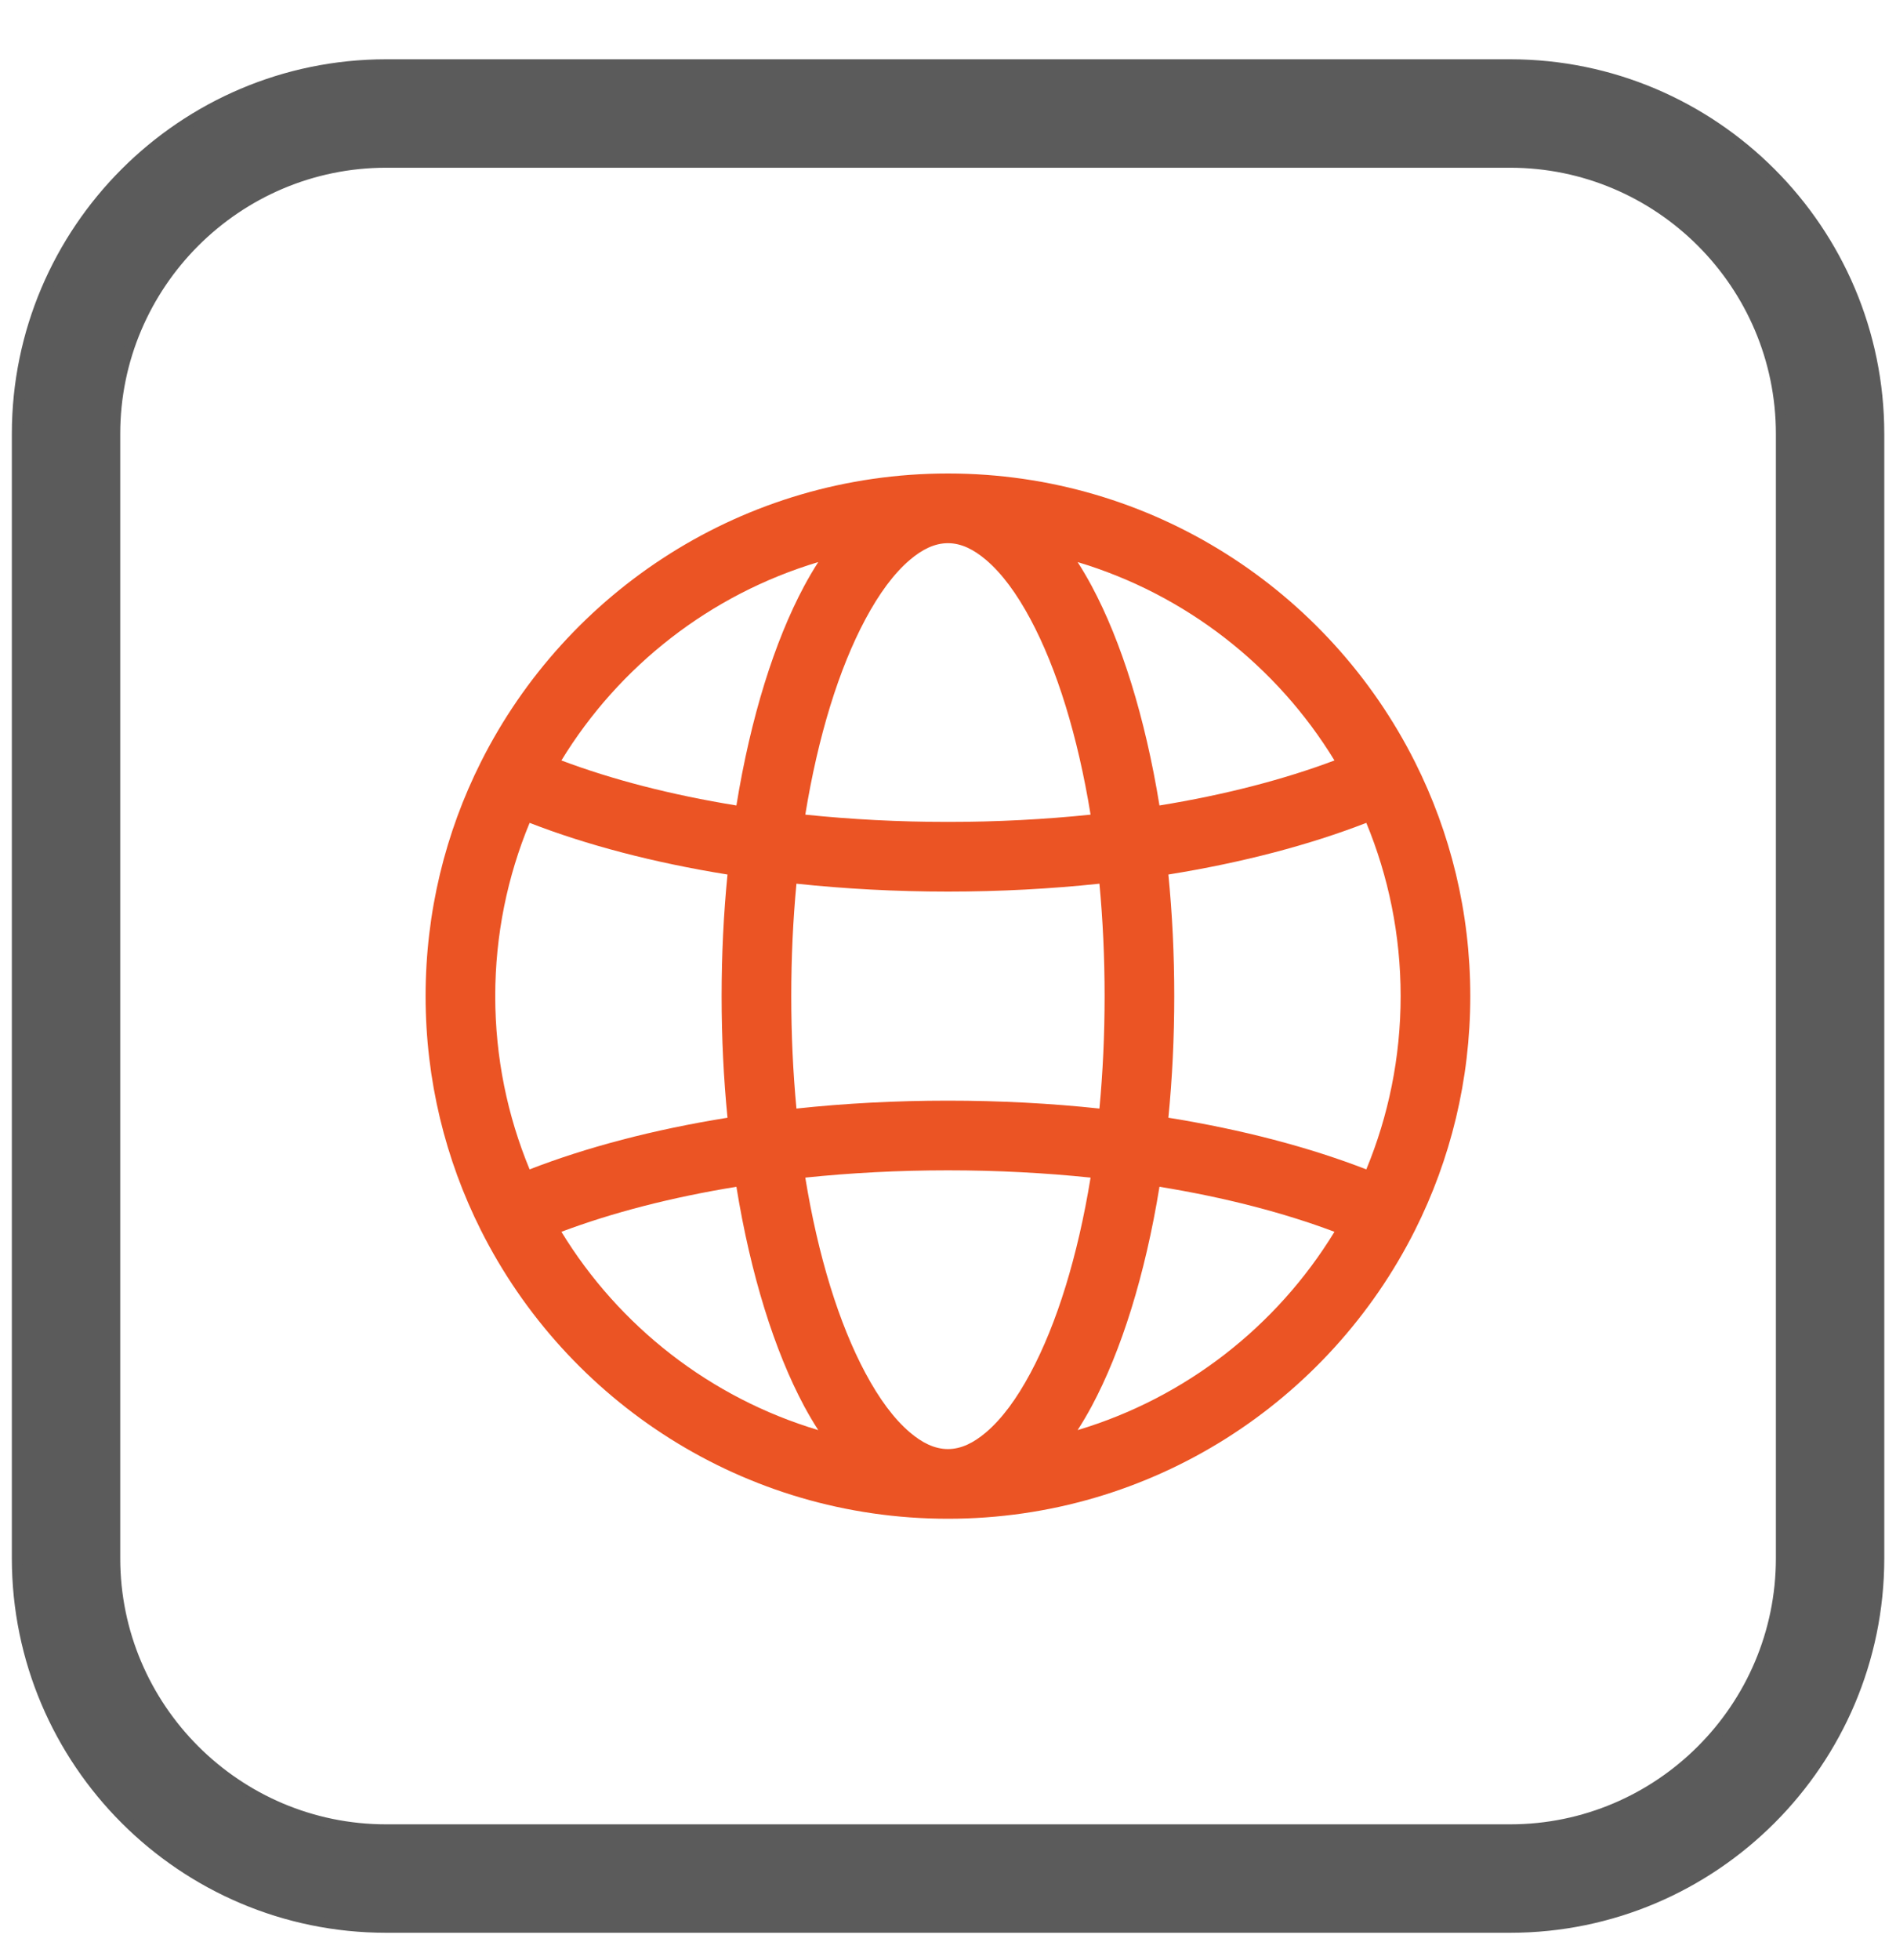 <svg width="30" height="31" viewBox="0 0 30 31" fill="none" xmlns="http://www.w3.org/2000/svg">
<path fill-rule="evenodd" clip-rule="evenodd" d="M7.608 19.453C7.049 18.34 6.734 17.082 6.734 15.753C6.734 14.423 7.049 13.166 7.608 12.053C8.966 9.347 11.768 7.488 14.999 7.488C18.23 7.488 21.032 9.347 22.39 12.053C22.949 13.166 23.264 14.423 23.264 15.753C23.264 17.082 22.949 18.34 22.39 19.453C21.032 22.159 18.23 24.018 14.999 24.018C11.768 24.018 8.966 22.159 7.608 19.453ZM8.38 13.013C8.03 13.857 7.836 14.783 7.836 15.753C7.836 16.723 8.03 17.649 8.38 18.493C9.279 18.144 10.34 17.864 11.511 17.676C11.45 17.06 11.418 16.416 11.418 15.753C11.418 15.09 11.45 14.446 11.511 13.83C10.34 13.642 9.279 13.362 8.38 13.013ZM21.115 12.026C20.204 10.534 18.761 9.401 17.051 8.889C17.128 9.008 17.202 9.135 17.274 9.268C17.744 10.146 18.12 11.345 18.346 12.738C19.375 12.571 20.312 12.328 21.115 12.026ZM12.947 8.889C11.237 9.401 9.794 10.534 8.883 12.026C9.686 12.329 10.623 12.571 11.652 12.738C11.878 11.345 12.254 10.146 12.724 9.268C12.796 9.135 12.87 9.008 12.947 8.889ZM21.619 18.493C21.968 17.649 22.162 16.723 22.162 15.753C22.162 14.783 21.968 13.857 21.619 13.013C20.719 13.362 19.658 13.642 18.487 13.83C18.548 14.446 18.58 15.09 18.58 15.753C18.58 16.416 18.548 17.06 18.487 17.676C19.658 17.864 20.719 18.144 21.619 18.493ZM8.883 19.48C9.794 20.972 11.237 22.105 12.947 22.616C12.87 22.497 12.796 22.371 12.724 22.238C12.254 21.36 11.878 20.161 11.652 18.768C10.623 18.935 9.686 19.178 8.883 19.48ZM17.051 22.616C18.761 22.105 20.204 20.972 21.115 19.48C20.312 19.178 19.375 18.935 18.346 18.768C18.12 20.161 17.744 21.36 17.274 22.238C17.202 22.371 17.128 22.497 17.051 22.616ZM14.999 8.59C14.787 8.59 14.588 8.691 14.398 8.853C14.142 9.07 13.909 9.39 13.695 9.789C13.274 10.574 12.944 11.643 12.742 12.883C13.464 12.958 14.22 12.998 14.999 12.998C15.778 12.998 16.534 12.958 17.256 12.883C17.054 11.643 16.724 10.574 16.303 9.789C16.089 9.39 15.856 9.07 15.6 8.853C15.409 8.691 15.211 8.59 14.999 8.59ZM14.999 22.916C15.211 22.916 15.409 22.815 15.6 22.653C15.856 22.436 16.089 22.116 16.303 21.717C16.724 20.932 17.054 19.863 17.256 18.623C16.534 18.548 15.778 18.508 14.999 18.508C14.22 18.508 13.464 18.548 12.742 18.623C12.944 19.863 13.274 20.932 13.695 21.717C13.909 22.116 14.142 22.436 14.398 22.653C14.588 22.815 14.787 22.916 14.999 22.916ZM17.396 17.531C17.45 16.961 17.478 16.366 17.478 15.753C17.478 15.14 17.45 14.545 17.396 13.975C16.629 14.056 15.826 14.1 14.999 14.1C14.172 14.1 13.369 14.056 12.602 13.975C12.548 14.545 12.52 15.14 12.52 15.753C12.52 16.366 12.548 16.961 12.602 17.531C13.369 17.449 14.172 17.406 14.999 17.406C15.826 17.406 16.629 17.449 17.396 17.531Z" fill="#EB5424"/>
<path d="M23.894 1.023C27.111 1.024 29.728 3.642 29.729 6.86V24.644C29.728 27.862 27.111 30.48 23.894 30.48H6.11C2.892 30.48 0.274 27.862 0.273 24.644V6.86C0.274 3.642 2.892 1.024 6.11 1.023H23.894ZM6.11 2.567C3.744 2.568 1.818 4.494 1.817 6.86V24.644C1.818 27.01 3.744 28.936 6.11 28.936H23.894C26.259 28.936 28.184 27.01 28.185 24.644V6.86C28.184 4.494 26.259 2.568 23.894 2.567H6.11Z" fill="#5B5B5B" stroke="#5B5B5B" stroke-width="0.171"/>
</svg>
